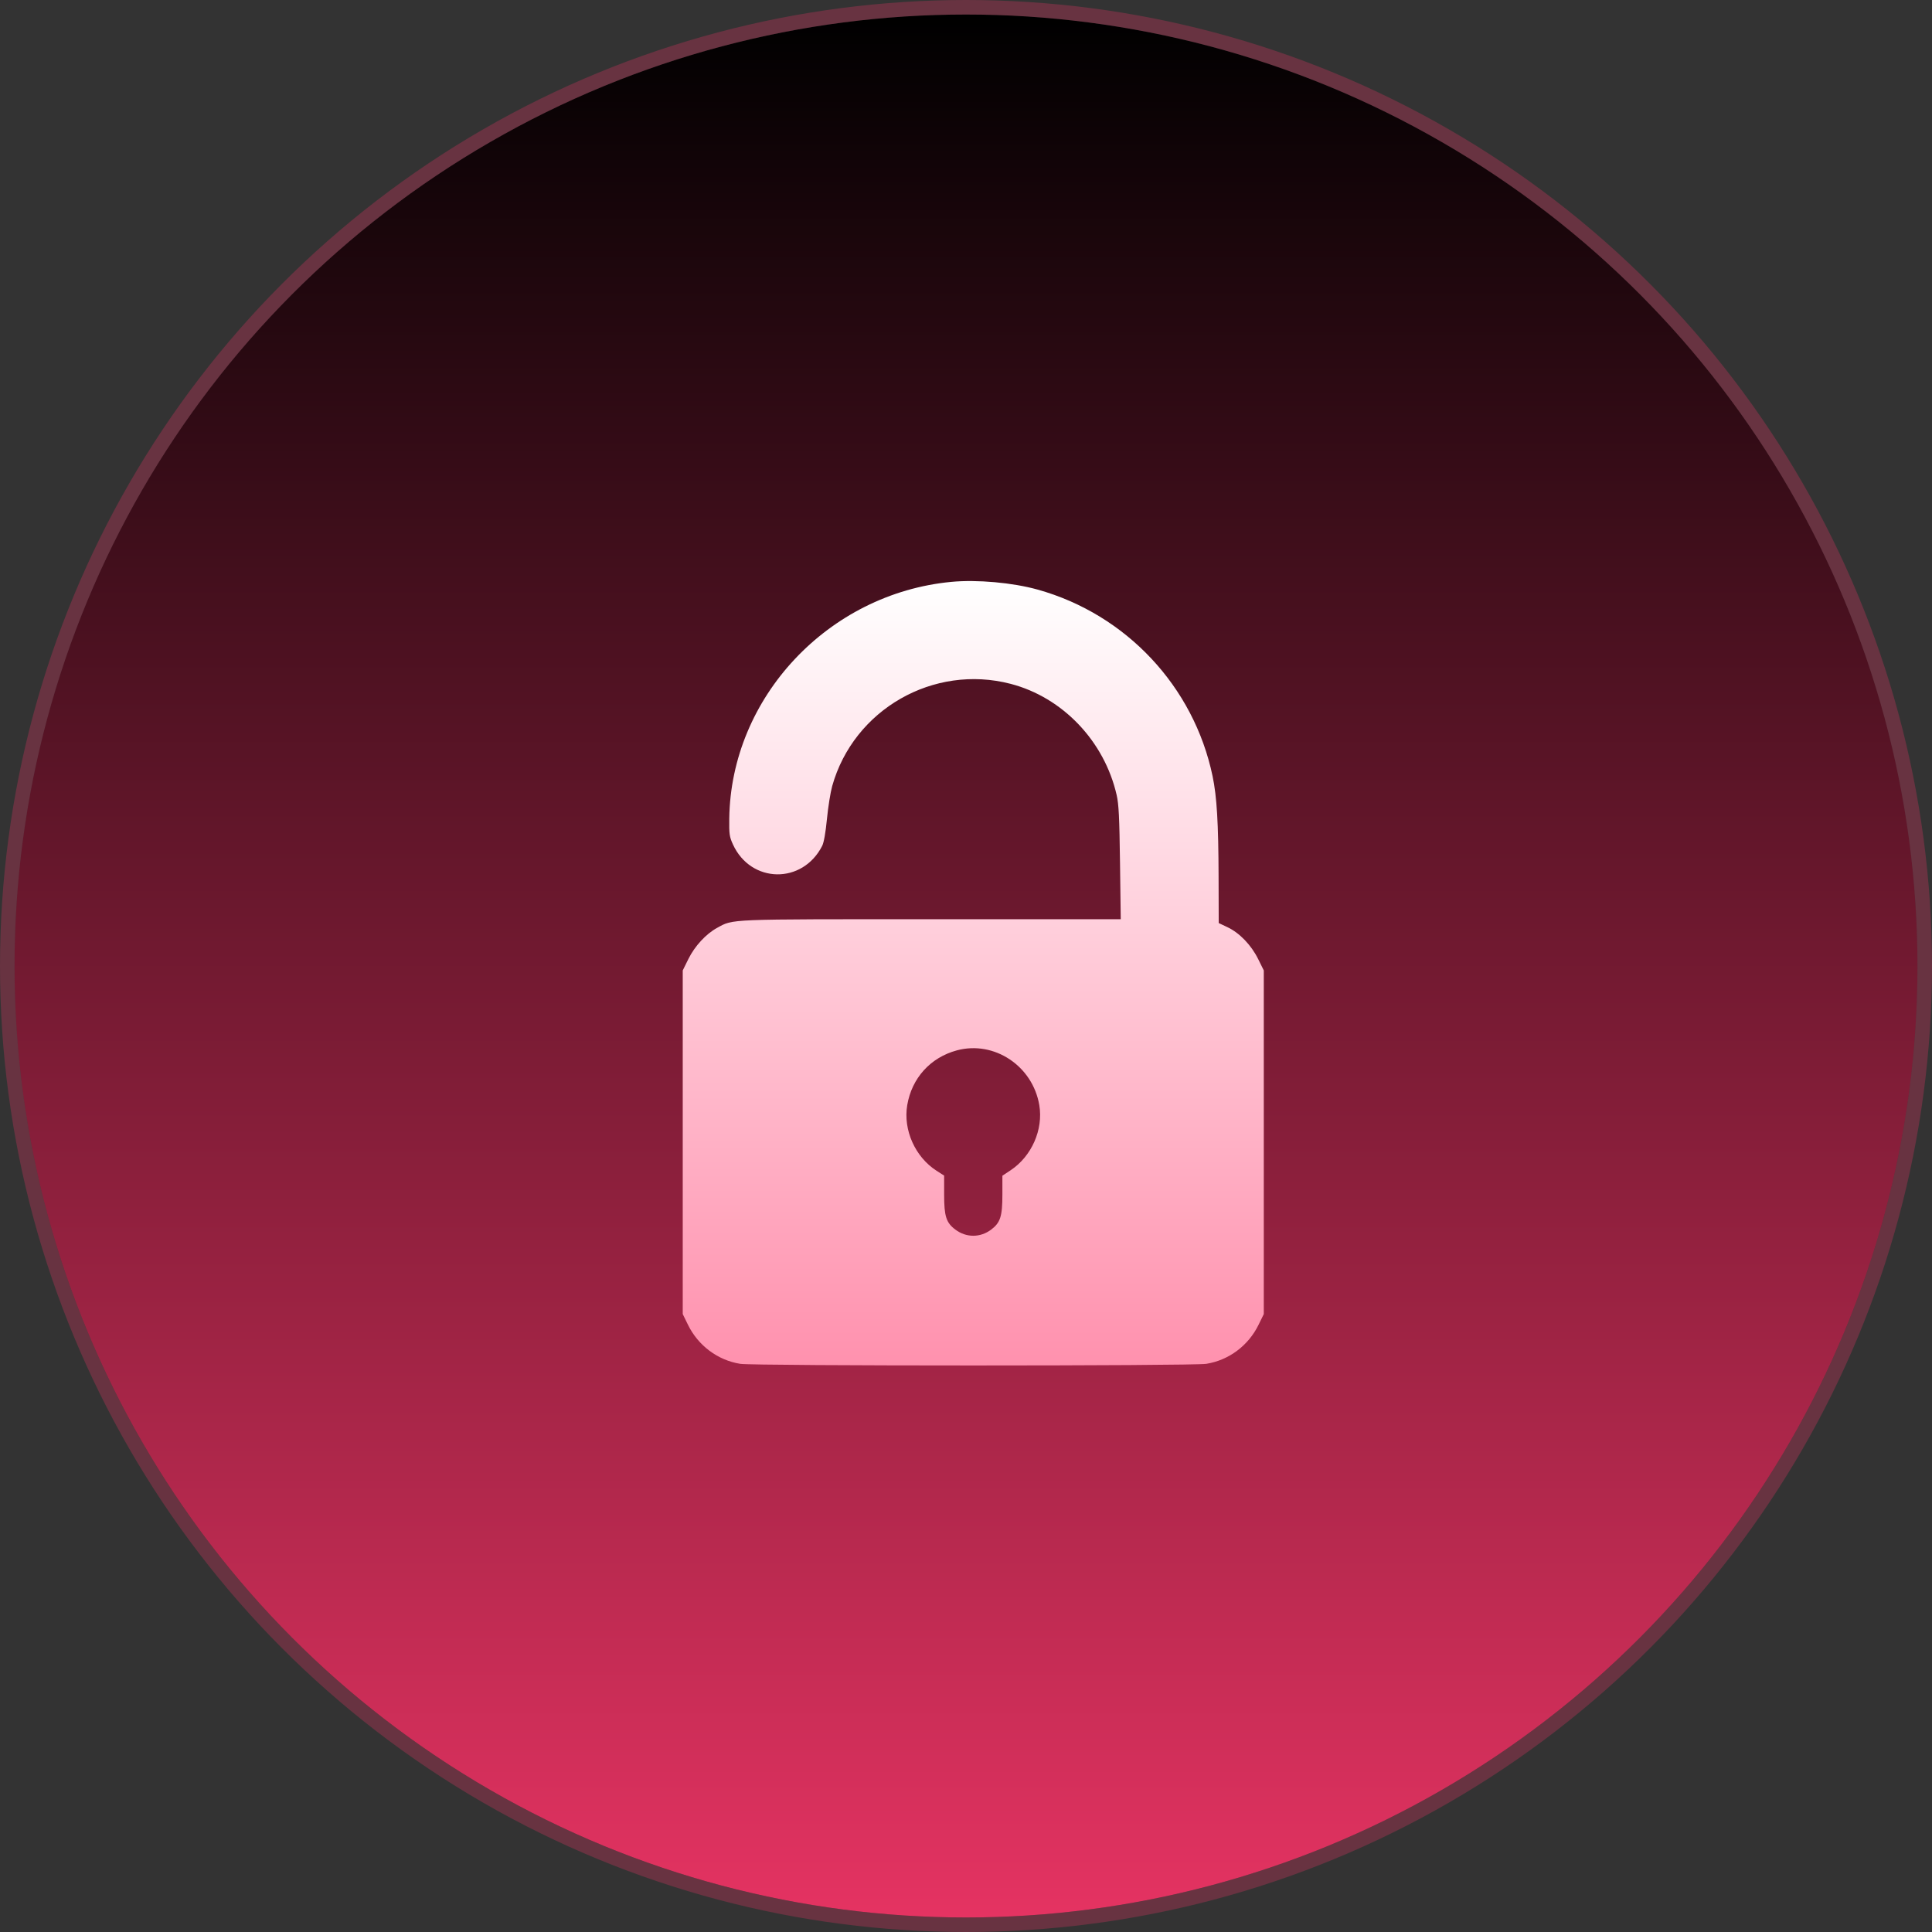 <?xml version="1.0" encoding="UTF-8"?> <svg xmlns="http://www.w3.org/2000/svg" width="133" height="133" viewBox="0 0 133 133" fill="none"><rect x="0" y="0" width="133" height="133" fill="#333333" stroke="none"/><circle cx="66.5" cy="66.5" r="65.5" fill="url(#paint0_linear_210_358)"></circle><circle cx="66.5" cy="66.5" r="66" stroke="#E53362" stroke-opacity="0.3"></circle><path fill-rule="evenodd" clip-rule="evenodd" d="M65.49 40.056C57.014 40.862 50.307 48.016 50.203 56.362C50.19 57.422 50.216 57.607 50.455 58.129C51.693 60.833 55.254 60.888 56.602 58.224C56.716 57.999 56.836 57.317 56.928 56.377C57.007 55.558 57.17 54.539 57.289 54.114C58.77 48.839 64.263 45.693 69.576 47.077C73.152 48.009 76.025 51.022 76.871 54.73C77.017 55.371 77.061 56.254 77.102 59.4L77.153 63.279H64.13C49.936 63.279 50.502 63.256 49.367 63.874C48.6 64.292 47.829 65.128 47.389 66.017L47 66.805V78.633V90.462L47.361 91.2C48.061 92.633 49.408 93.64 50.958 93.887C51.904 94.038 82.096 94.038 83.042 93.887C84.592 93.64 85.939 92.633 86.639 91.2L87 90.462V78.633V66.805L86.611 66.018C86.134 65.056 85.33 64.221 84.503 63.83L83.897 63.543L83.888 60.376C83.877 56.656 83.77 54.846 83.475 53.433C82.185 47.258 77.528 42.29 71.433 40.588C69.712 40.108 67.256 39.888 65.49 40.056ZM65.867 72.309C64.053 72.798 62.767 74.218 62.454 76.08C62.167 77.786 63 79.65 64.473 80.595L64.995 80.93V82.243C64.995 83.727 65.135 84.168 65.759 84.64C66.516 85.213 67.484 85.213 68.241 84.64C68.864 84.168 69.005 83.727 69.005 82.247V80.938L69.572 80.561C71.02 79.6 71.829 77.763 71.546 76.08C71.091 73.377 68.439 71.616 65.867 72.309Z" fill="url(#paint1_linear_210_358)"></path><defs><linearGradient id="paint0_linear_210_358" x1="66.5" y1="1" x2="66.5" y2="132" gradientUnits="userSpaceOnUse"><stop></stop><stop offset="1" stop-color="#E53362"></stop></linearGradient><linearGradient id="paint1_linear_210_358" x1="67" y1="40" x2="67" y2="94" gradientUnits="userSpaceOnUse"><stop stop-color="white"></stop><stop offset="1" stop-color="#FF91AE"></stop></linearGradient></defs></svg> 